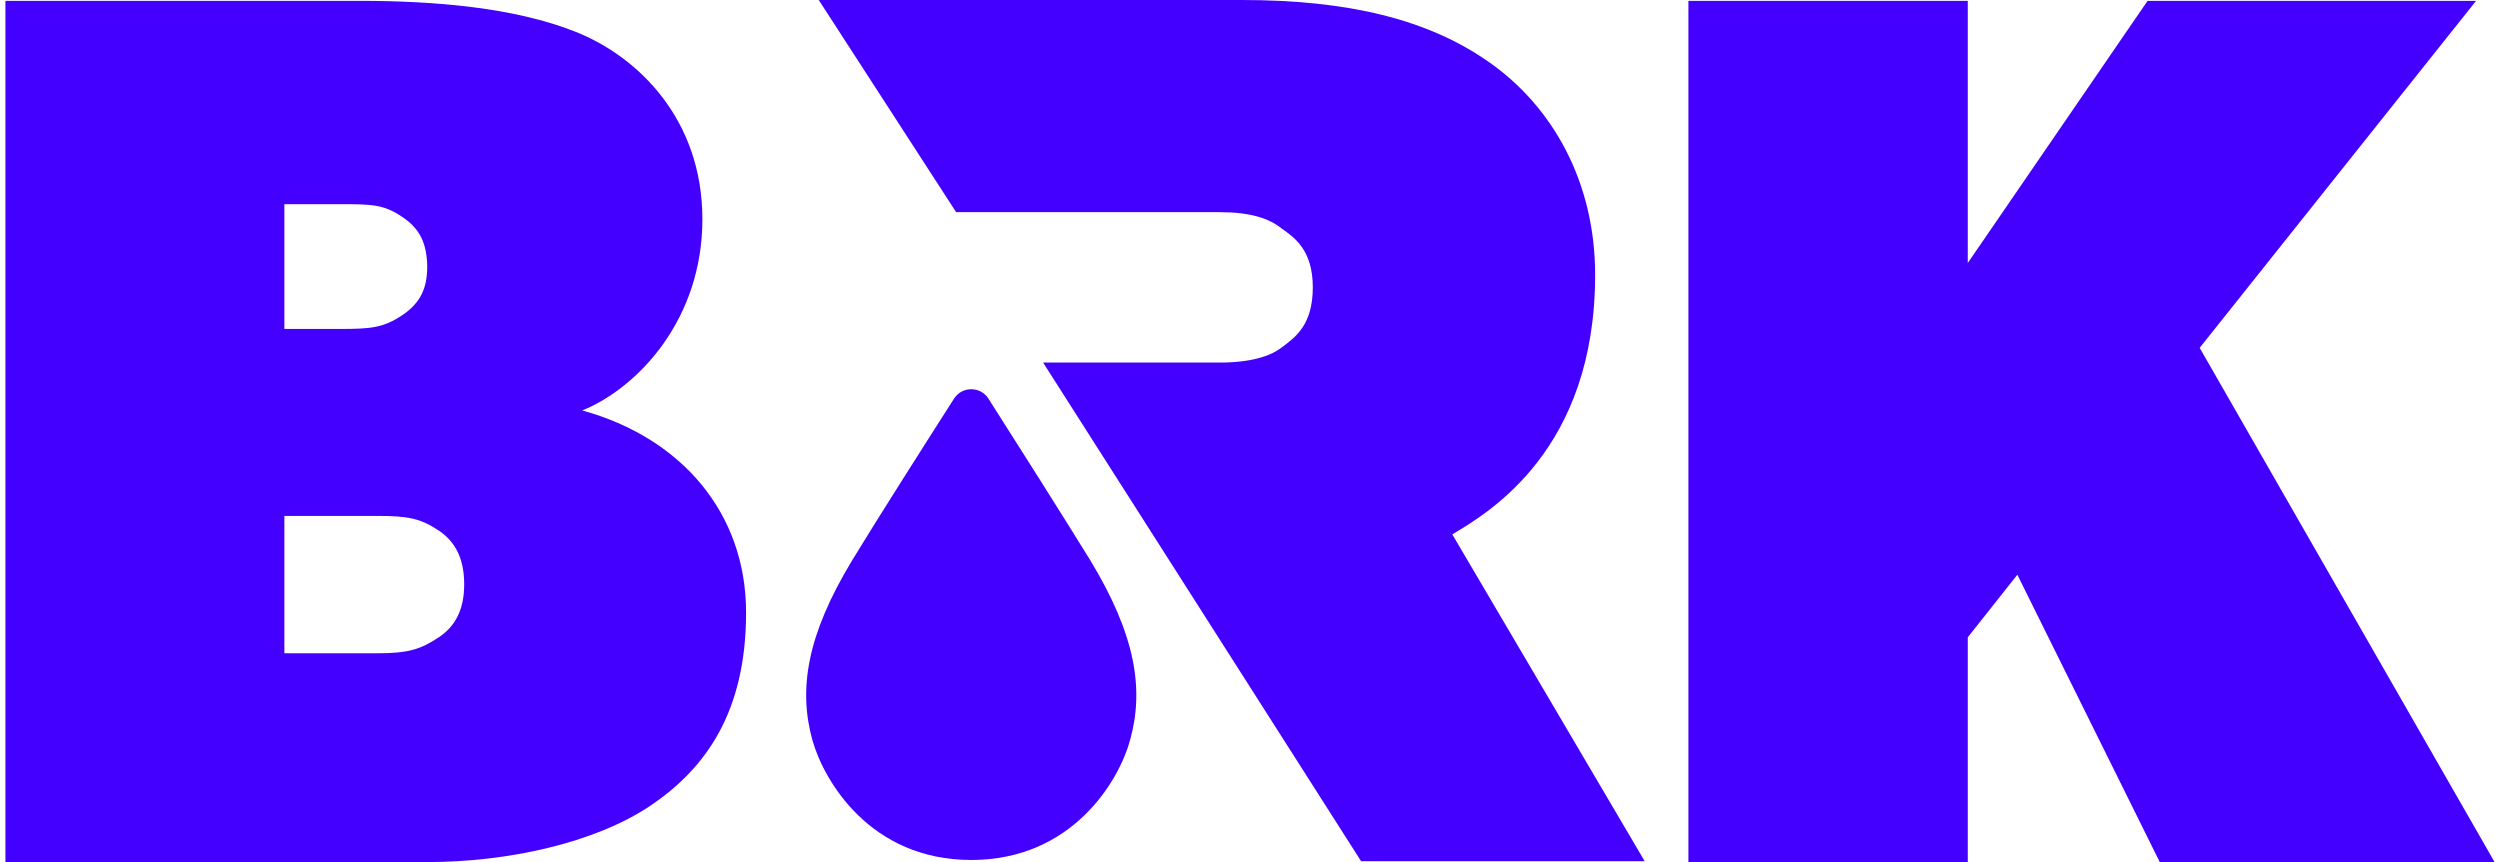 <svg xmlns="http://www.w3.org/2000/svg" width="116" height="40" viewBox="0 0 116 40" fill="none">
  <path d="M39.549 25.985C40.66 24.152 43.019 20.448 44.266 18.499C44.637 17.914 45.495 17.914 45.865 18.499C47.112 20.448 49.452 24.152 50.582 25.985C52.688 29.454 53.097 31.969 52.434 34.347C51.927 36.218 49.764 39.903 45.066 39.903C40.368 39.903 38.224 36.218 37.697 34.347C37.035 31.969 37.444 29.454 39.549 25.985Z" fill="#4400FF"/>
  <path d="M30.174 37.388C27.581 39.123 23.546 40 19.823 40H0.252V0.039H16.646C20.096 0.039 23.839 0.331 26.724 1.482C29.609 2.632 32.591 5.536 32.591 10.175C32.591 14.815 29.609 17.992 27.016 19.045C31.616 20.312 34.618 23.801 34.618 28.421C34.618 33.041 32.747 35.653 30.174 37.388ZM18.654 10.059C17.796 9.474 17.211 9.474 15.768 9.474H13.195V15.263H15.788C17.23 15.263 17.796 15.205 18.673 14.62C19.531 14.035 19.823 13.353 19.823 12.359C19.804 11.326 19.511 10.624 18.654 10.059ZM20.388 24.639C19.531 24.055 18.946 23.938 17.503 23.938H13.195V30.312H17.503C18.946 30.312 19.511 30.137 20.388 29.552C21.246 28.967 21.538 28.109 21.538 27.115C21.538 26.101 21.246 25.224 20.388 24.639Z" fill="#4400FF"/>
  <path d="M48.4 16.823H56.587C58.029 16.823 58.945 16.53 59.472 16.121C60.096 15.653 60.914 15.088 60.914 13.333C60.914 11.598 60.056 11.014 59.472 10.604C58.887 10.136 58.029 9.844 56.587 9.844H44.364L37.99 0H57.62C62.513 0 66.255 0.877 69.121 2.904C72.006 4.932 74.014 8.402 74.014 12.748C74.014 20.858 69.121 23.762 67.386 24.795L76.314 39.961H63.156L48.4 16.823Z" fill="#4400FF"/>
  <path d="M115.749 40H100.213L93.605 26.667L91.305 29.571V40H78.342V0.039H91.305V12.203L99.648 0.039H114.891L102.065 16.14L115.749 40Z" fill="#4400FF"/>
</svg>